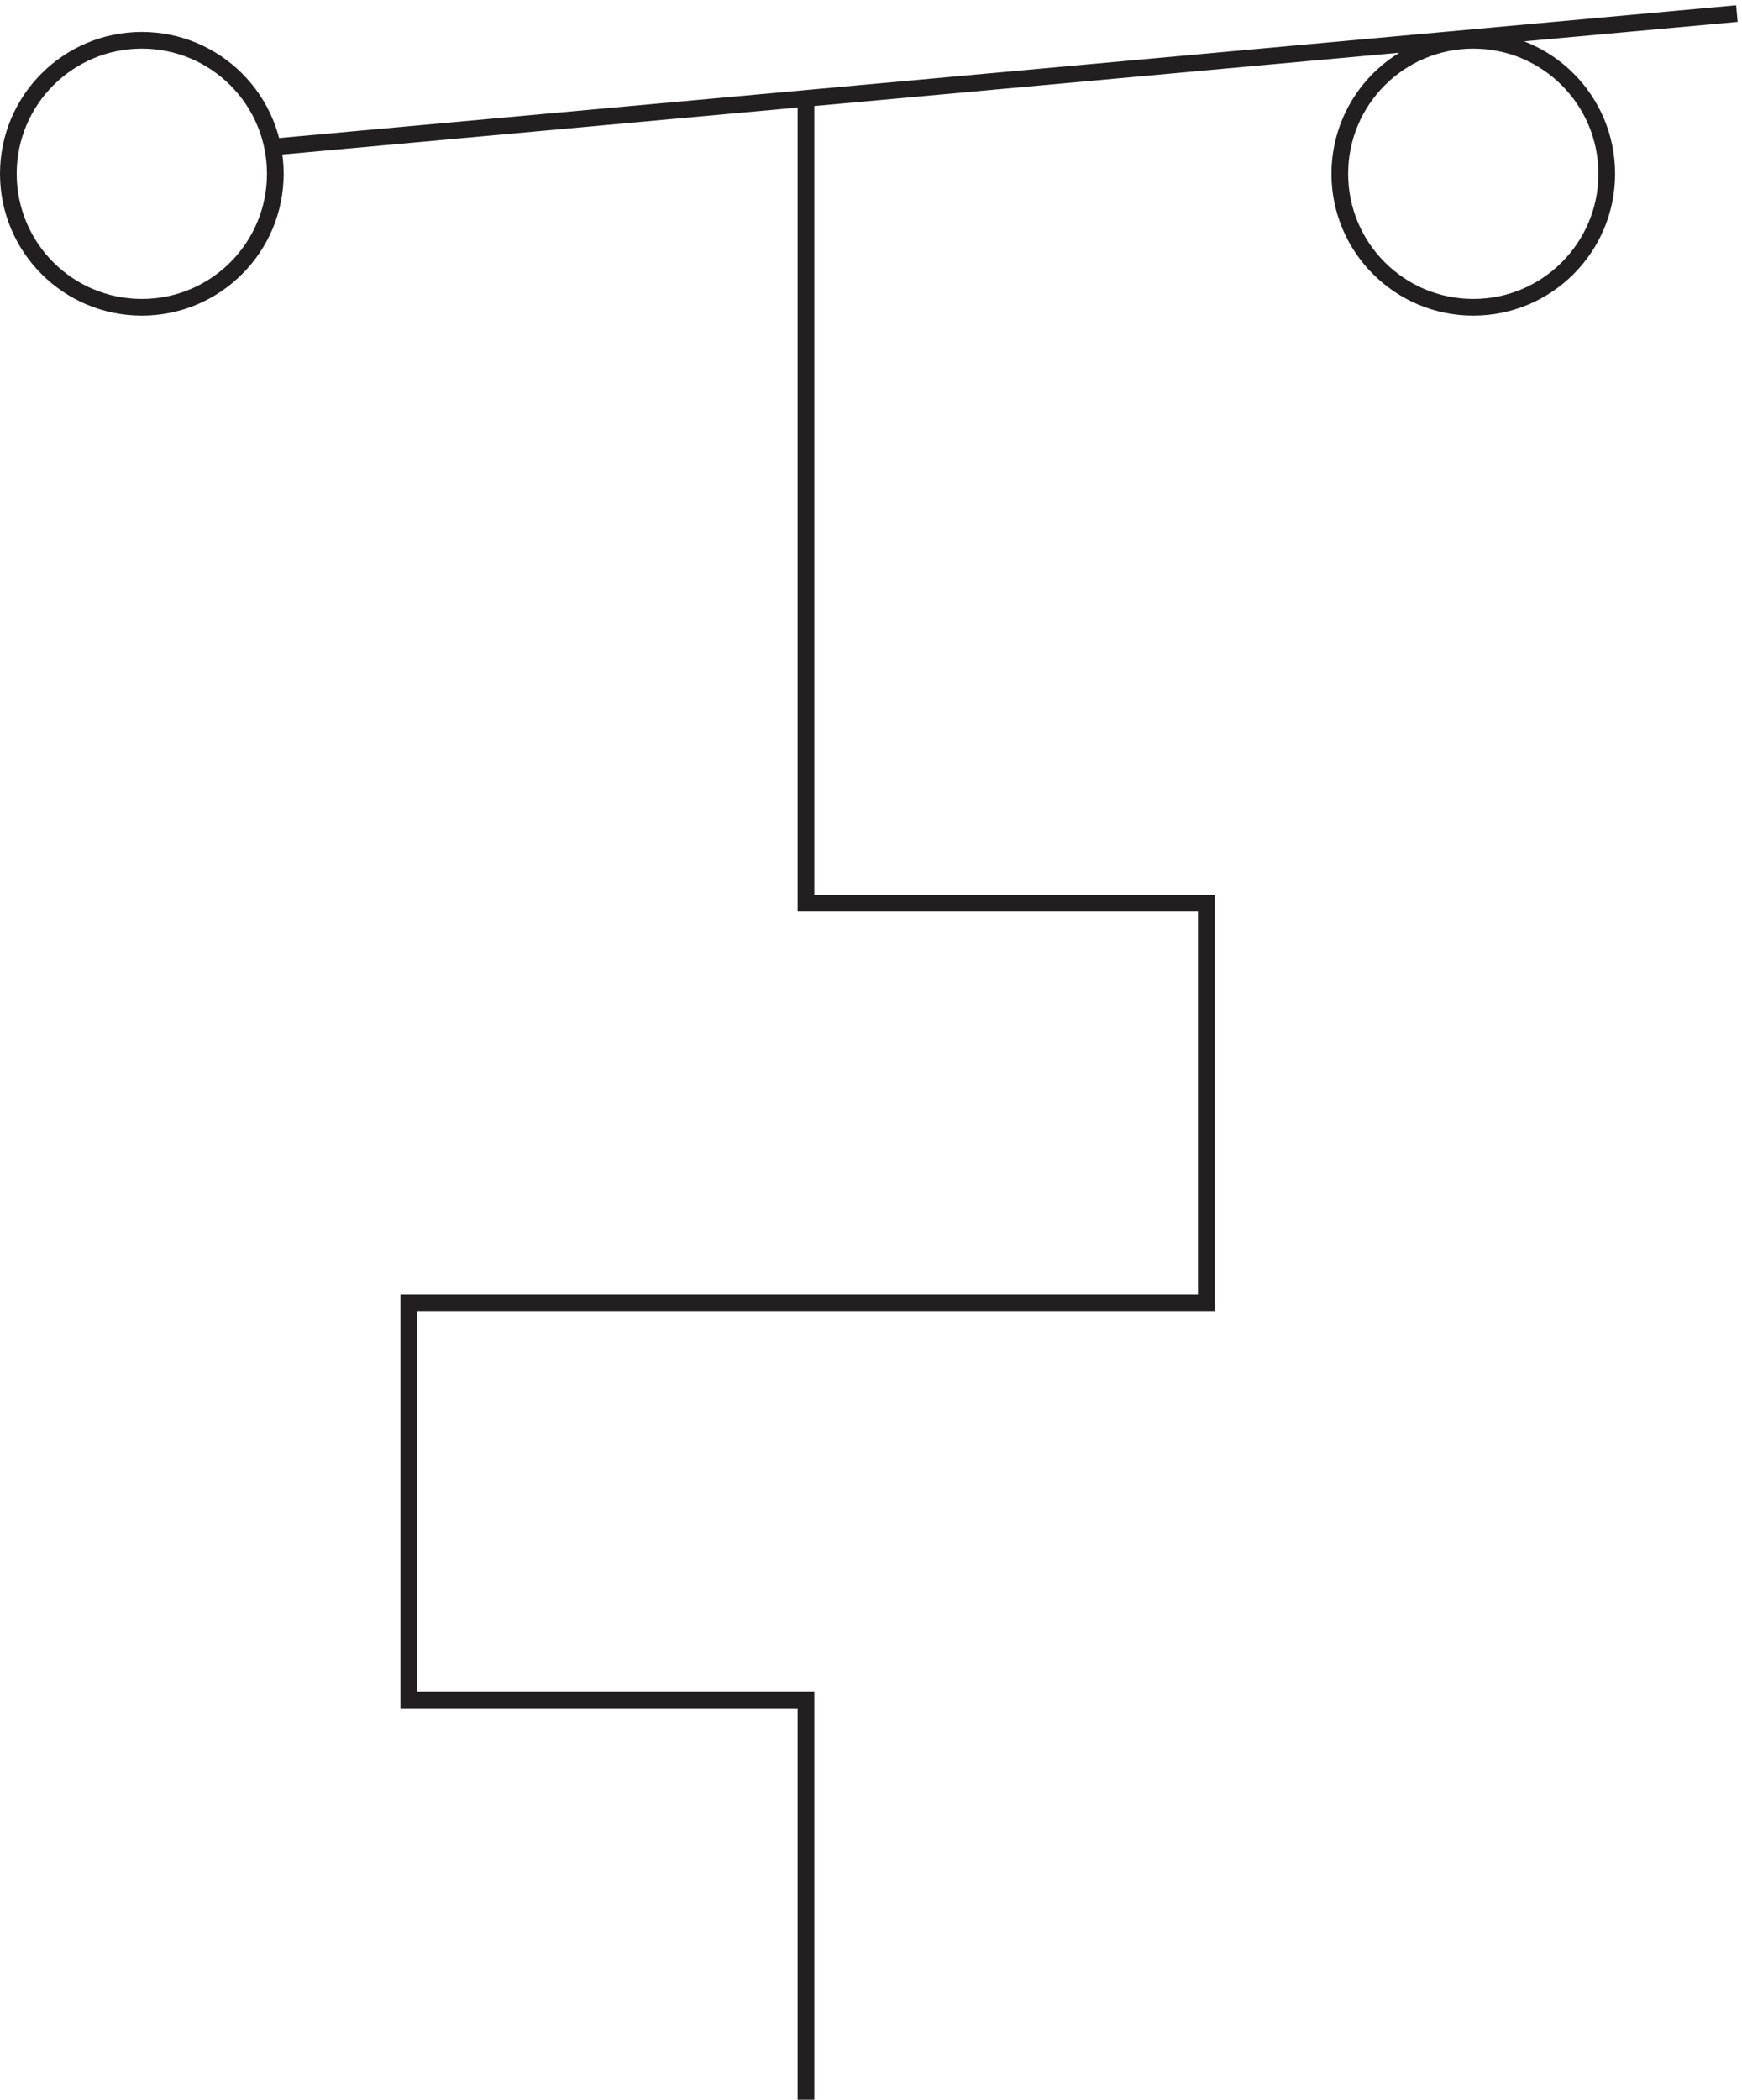 <svg xmlns="http://www.w3.org/2000/svg" xml:space="preserve" width="104.145" height="125.498"><path d="M361.867 901.664V540.84h179.965V361.141h-358.5V182.867h178.535V3.164M123.332 868.668c0-33.141-26.86-60-60-60-33.137 0-60 26.859-60 60 0 33.137 26.863 60 60 60 33.14 0 60-26.863 60-60zm598.5 0c0-33.141-26.859-60-60-60-33.137 0-60 26.859-60 60 0 33.137 26.863 60 60 60 33.141 0 60-26.863 60-60zm-600 12 658.5 60" style="fill:none;stroke:#231f20;stroke-width:7.5;stroke-linecap:butt;stroke-linejoin:miter;stroke-miterlimit:10;stroke-dasharray:none;stroke-opacity:1" transform="matrix(.133 0 0 -.133 .056 125.92)"/></svg>
